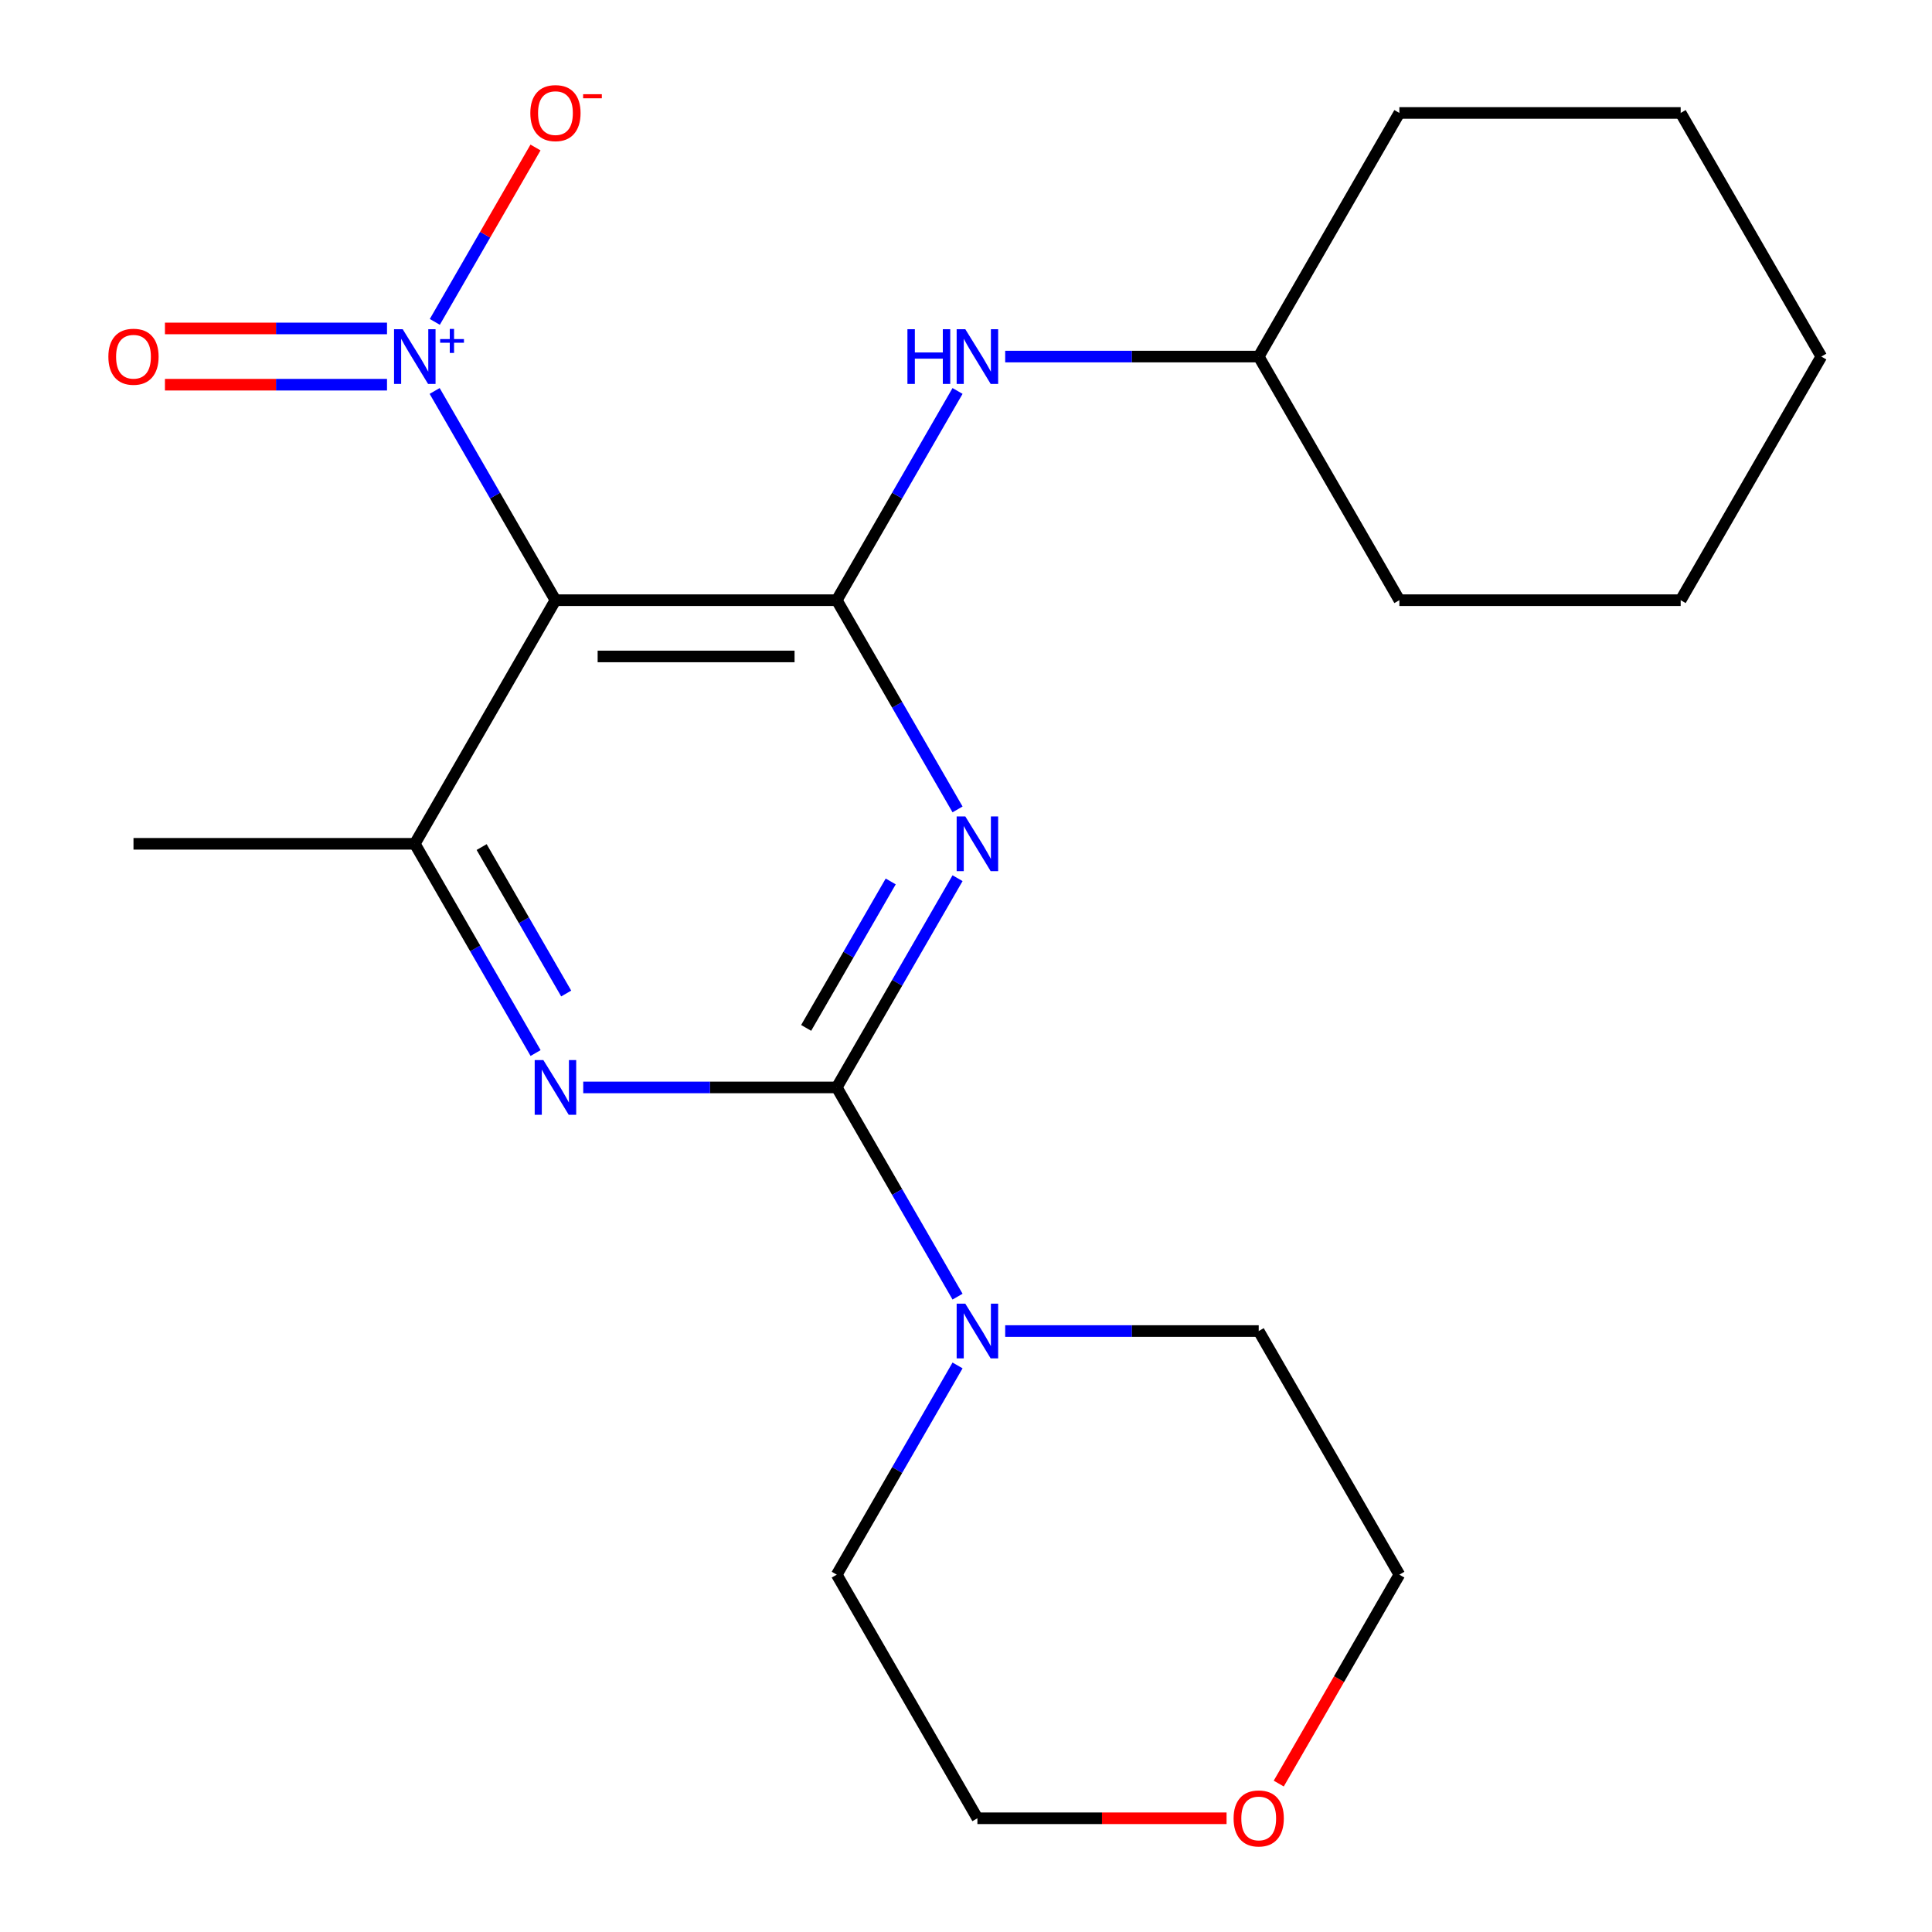 <?xml version='1.0' encoding='iso-8859-1'?>
<svg version='1.1' baseProfile='full'
              xmlns='http://www.w3.org/2000/svg'
                      xmlns:rdkit='http://www.rdkit.org/xml'
                      xmlns:xlink='http://www.w3.org/1999/xlink'
                  xml:space='preserve'
width='1000px' height='1000px' viewBox='0 0 1000 1000'>
<!-- END OF HEADER -->
<rect style='opacity:1.0;fill:#FFFFFF;stroke:none' width='1000' height='1000' x='0' y='0'> </rect>
<path class='bond-0' d='M 495.627,454.552 L 464.365,508.7' style='fill:none;fill-rule:evenodd;stroke:#0000FF;stroke-width:6px;stroke-linecap:butt;stroke-linejoin:miter;stroke-opacity:1' />
<path class='bond-0' d='M 464.365,508.7 L 433.102,562.848' style='fill:none;fill-rule:evenodd;stroke:#000000;stroke-width:6px;stroke-linecap:butt;stroke-linejoin:miter;stroke-opacity:1' />
<path class='bond-0' d='M 461.029,456.236 L 439.146,494.14' style='fill:none;fill-rule:evenodd;stroke:#0000FF;stroke-width:6px;stroke-linecap:butt;stroke-linejoin:miter;stroke-opacity:1' />
<path class='bond-0' d='M 439.146,494.14 L 417.262,532.044' style='fill:none;fill-rule:evenodd;stroke:#000000;stroke-width:6px;stroke-linecap:butt;stroke-linejoin:miter;stroke-opacity:1' />
<path class='bond-1' d='M 495.627,418.952 L 464.365,364.804' style='fill:none;fill-rule:evenodd;stroke:#0000FF;stroke-width:6px;stroke-linecap:butt;stroke-linejoin:miter;stroke-opacity:1' />
<path class='bond-1' d='M 464.365,364.804 L 433.102,310.655' style='fill:none;fill-rule:evenodd;stroke:#000000;stroke-width:6px;stroke-linecap:butt;stroke-linejoin:miter;stroke-opacity:1' />
<path class='bond-4' d='M 433.102,562.848 L 367.49,562.848' style='fill:none;fill-rule:evenodd;stroke:#000000;stroke-width:6px;stroke-linecap:butt;stroke-linejoin:miter;stroke-opacity:1' />
<path class='bond-4' d='M 367.49,562.848 L 301.879,562.848' style='fill:none;fill-rule:evenodd;stroke:#0000FF;stroke-width:6px;stroke-linecap:butt;stroke-linejoin:miter;stroke-opacity:1' />
<path class='bond-6' d='M 433.102,562.848 L 464.365,616.997' style='fill:none;fill-rule:evenodd;stroke:#000000;stroke-width:6px;stroke-linecap:butt;stroke-linejoin:miter;stroke-opacity:1' />
<path class='bond-6' d='M 464.365,616.997 L 495.627,671.145' style='fill:none;fill-rule:evenodd;stroke:#0000FF;stroke-width:6px;stroke-linecap:butt;stroke-linejoin:miter;stroke-opacity:1' />
<path class='bond-2' d='M 433.102,310.655 L 287.499,310.655' style='fill:none;fill-rule:evenodd;stroke:#000000;stroke-width:6px;stroke-linecap:butt;stroke-linejoin:miter;stroke-opacity:1' />
<path class='bond-2' d='M 411.262,339.776 L 309.339,339.776' style='fill:none;fill-rule:evenodd;stroke:#000000;stroke-width:6px;stroke-linecap:butt;stroke-linejoin:miter;stroke-opacity:1' />
<path class='bond-7' d='M 433.102,310.655 L 464.365,256.507' style='fill:none;fill-rule:evenodd;stroke:#000000;stroke-width:6px;stroke-linecap:butt;stroke-linejoin:miter;stroke-opacity:1' />
<path class='bond-7' d='M 464.365,256.507 L 495.627,202.359' style='fill:none;fill-rule:evenodd;stroke:#0000FF;stroke-width:6px;stroke-linecap:butt;stroke-linejoin:miter;stroke-opacity:1' />
<path class='bond-3' d='M 287.499,310.655 L 256.236,256.507' style='fill:none;fill-rule:evenodd;stroke:#000000;stroke-width:6px;stroke-linecap:butt;stroke-linejoin:miter;stroke-opacity:1' />
<path class='bond-3' d='M 256.236,256.507 L 224.973,202.359' style='fill:none;fill-rule:evenodd;stroke:#0000FF;stroke-width:6px;stroke-linecap:butt;stroke-linejoin:miter;stroke-opacity:1' />
<path class='bond-5' d='M 287.499,310.655 L 214.697,436.752' style='fill:none;fill-rule:evenodd;stroke:#000000;stroke-width:6px;stroke-linecap:butt;stroke-linejoin:miter;stroke-opacity:1' />
<path class='bond-8' d='M 225.059,166.61 L 251.117,121.477' style='fill:none;fill-rule:evenodd;stroke:#0000FF;stroke-width:6px;stroke-linecap:butt;stroke-linejoin:miter;stroke-opacity:1' />
<path class='bond-8' d='M 251.117,121.477 L 277.174,76.344' style='fill:none;fill-rule:evenodd;stroke:#FF0000;stroke-width:6px;stroke-linecap:butt;stroke-linejoin:miter;stroke-opacity:1' />
<path class='bond-9' d='M 200.317,169.998 L 142.845,169.998' style='fill:none;fill-rule:evenodd;stroke:#0000FF;stroke-width:6px;stroke-linecap:butt;stroke-linejoin:miter;stroke-opacity:1' />
<path class='bond-9' d='M 142.845,169.998 L 85.373,169.998' style='fill:none;fill-rule:evenodd;stroke:#FF0000;stroke-width:6px;stroke-linecap:butt;stroke-linejoin:miter;stroke-opacity:1' />
<path class='bond-9' d='M 200.317,199.119 L 142.845,199.119' style='fill:none;fill-rule:evenodd;stroke:#0000FF;stroke-width:6px;stroke-linecap:butt;stroke-linejoin:miter;stroke-opacity:1' />
<path class='bond-9' d='M 142.845,199.119 L 85.373,199.119' style='fill:none;fill-rule:evenodd;stroke:#FF0000;stroke-width:6px;stroke-linecap:butt;stroke-linejoin:miter;stroke-opacity:1' />
<path class='bond-22' d='M 277.222,545.048 L 245.959,490.9' style='fill:none;fill-rule:evenodd;stroke:#0000FF;stroke-width:6px;stroke-linecap:butt;stroke-linejoin:miter;stroke-opacity:1' />
<path class='bond-22' d='M 245.959,490.9 L 214.697,436.752' style='fill:none;fill-rule:evenodd;stroke:#000000;stroke-width:6px;stroke-linecap:butt;stroke-linejoin:miter;stroke-opacity:1' />
<path class='bond-22' d='M 293.062,514.244 L 271.178,476.34' style='fill:none;fill-rule:evenodd;stroke:#0000FF;stroke-width:6px;stroke-linecap:butt;stroke-linejoin:miter;stroke-opacity:1' />
<path class='bond-22' d='M 271.178,476.34 L 249.295,438.436' style='fill:none;fill-rule:evenodd;stroke:#000000;stroke-width:6px;stroke-linecap:butt;stroke-linejoin:miter;stroke-opacity:1' />
<path class='bond-12' d='M 214.697,436.752 L 69.093,436.752' style='fill:none;fill-rule:evenodd;stroke:#000000;stroke-width:6px;stroke-linecap:butt;stroke-linejoin:miter;stroke-opacity:1' />
<path class='bond-13' d='M 520.284,688.945 L 585.896,688.945' style='fill:none;fill-rule:evenodd;stroke:#0000FF;stroke-width:6px;stroke-linecap:butt;stroke-linejoin:miter;stroke-opacity:1' />
<path class='bond-13' d='M 585.896,688.945 L 651.508,688.945' style='fill:none;fill-rule:evenodd;stroke:#000000;stroke-width:6px;stroke-linecap:butt;stroke-linejoin:miter;stroke-opacity:1' />
<path class='bond-14' d='M 495.627,706.745 L 464.365,760.893' style='fill:none;fill-rule:evenodd;stroke:#0000FF;stroke-width:6px;stroke-linecap:butt;stroke-linejoin:miter;stroke-opacity:1' />
<path class='bond-14' d='M 464.365,760.893 L 433.102,815.042' style='fill:none;fill-rule:evenodd;stroke:#000000;stroke-width:6px;stroke-linecap:butt;stroke-linejoin:miter;stroke-opacity:1' />
<path class='bond-11' d='M 520.284,184.559 L 585.896,184.559' style='fill:none;fill-rule:evenodd;stroke:#0000FF;stroke-width:6px;stroke-linecap:butt;stroke-linejoin:miter;stroke-opacity:1' />
<path class='bond-11' d='M 585.896,184.559 L 651.508,184.559' style='fill:none;fill-rule:evenodd;stroke:#000000;stroke-width:6px;stroke-linecap:butt;stroke-linejoin:miter;stroke-opacity:1' />
<path class='bond-10' d='M 634.868,941.138 L 570.386,941.138' style='fill:none;fill-rule:evenodd;stroke:#FF0000;stroke-width:6px;stroke-linecap:butt;stroke-linejoin:miter;stroke-opacity:1' />
<path class='bond-10' d='M 570.386,941.138 L 505.904,941.138' style='fill:none;fill-rule:evenodd;stroke:#000000;stroke-width:6px;stroke-linecap:butt;stroke-linejoin:miter;stroke-opacity:1' />
<path class='bond-23' d='M 661.877,923.178 L 693.094,869.11' style='fill:none;fill-rule:evenodd;stroke:#FF0000;stroke-width:6px;stroke-linecap:butt;stroke-linejoin:miter;stroke-opacity:1' />
<path class='bond-23' d='M 693.094,869.11 L 724.31,815.042' style='fill:none;fill-rule:evenodd;stroke:#000000;stroke-width:6px;stroke-linecap:butt;stroke-linejoin:miter;stroke-opacity:1' />
<path class='bond-17' d='M 651.508,184.559 L 724.31,310.655' style='fill:none;fill-rule:evenodd;stroke:#000000;stroke-width:6px;stroke-linecap:butt;stroke-linejoin:miter;stroke-opacity:1' />
<path class='bond-18' d='M 651.508,184.559 L 724.31,58.462' style='fill:none;fill-rule:evenodd;stroke:#000000;stroke-width:6px;stroke-linecap:butt;stroke-linejoin:miter;stroke-opacity:1' />
<path class='bond-16' d='M 651.508,688.945 L 724.31,815.042' style='fill:none;fill-rule:evenodd;stroke:#000000;stroke-width:6px;stroke-linecap:butt;stroke-linejoin:miter;stroke-opacity:1' />
<path class='bond-15' d='M 433.102,815.042 L 505.904,941.138' style='fill:none;fill-rule:evenodd;stroke:#000000;stroke-width:6px;stroke-linecap:butt;stroke-linejoin:miter;stroke-opacity:1' />
<path class='bond-20' d='M 724.31,310.655 L 869.914,310.655' style='fill:none;fill-rule:evenodd;stroke:#000000;stroke-width:6px;stroke-linecap:butt;stroke-linejoin:miter;stroke-opacity:1' />
<path class='bond-19' d='M 724.31,58.462 L 869.914,58.462' style='fill:none;fill-rule:evenodd;stroke:#000000;stroke-width:6px;stroke-linecap:butt;stroke-linejoin:miter;stroke-opacity:1' />
<path class='bond-21' d='M 869.914,58.462 L 942.716,184.559' style='fill:none;fill-rule:evenodd;stroke:#000000;stroke-width:6px;stroke-linecap:butt;stroke-linejoin:miter;stroke-opacity:1' />
<path class='bond-24' d='M 869.914,310.655 L 942.716,184.559' style='fill:none;fill-rule:evenodd;stroke:#000000;stroke-width:6px;stroke-linecap:butt;stroke-linejoin:miter;stroke-opacity:1' />
<path  class='atom-0' d='M 499.644 422.592
L 508.924 437.592
Q 509.844 439.072, 511.324 441.752
Q 512.804 444.432, 512.884 444.592
L 512.884 422.592
L 516.644 422.592
L 516.644 450.912
L 512.764 450.912
L 502.804 434.512
Q 501.644 432.592, 500.404 430.392
Q 499.204 428.192, 498.844 427.512
L 498.844 450.912
L 495.164 450.912
L 495.164 422.592
L 499.644 422.592
' fill='#0000FF'/>
<path  class='atom-4' d='M 208.437 170.399
L 217.717 185.399
Q 218.637 186.879, 220.117 189.559
Q 221.597 192.239, 221.677 192.399
L 221.677 170.399
L 225.437 170.399
L 225.437 198.719
L 221.557 198.719
L 211.597 182.319
Q 210.437 180.399, 209.197 178.199
Q 207.997 175.999, 207.637 175.319
L 207.637 198.719
L 203.957 198.719
L 203.957 170.399
L 208.437 170.399
' fill='#0000FF'/>
<path  class='atom-4' d='M 227.813 175.503
L 232.802 175.503
L 232.802 170.25
L 235.02 170.25
L 235.02 175.503
L 240.141 175.503
L 240.141 177.404
L 235.02 177.404
L 235.02 182.684
L 232.802 182.684
L 232.802 177.404
L 227.813 177.404
L 227.813 175.503
' fill='#0000FF'/>
<path  class='atom-5' d='M 281.239 548.688
L 290.519 563.688
Q 291.439 565.168, 292.919 567.848
Q 294.399 570.528, 294.479 570.688
L 294.479 548.688
L 298.239 548.688
L 298.239 577.008
L 294.359 577.008
L 284.399 560.608
Q 283.239 558.688, 281.999 556.488
Q 280.799 554.288, 280.439 553.608
L 280.439 577.008
L 276.759 577.008
L 276.759 548.688
L 281.239 548.688
' fill='#0000FF'/>
<path  class='atom-7' d='M 499.644 674.785
L 508.924 689.785
Q 509.844 691.265, 511.324 693.945
Q 512.804 696.625, 512.884 696.785
L 512.884 674.785
L 516.644 674.785
L 516.644 703.105
L 512.764 703.105
L 502.804 686.705
Q 501.644 684.785, 500.404 682.585
Q 499.204 680.385, 498.844 679.705
L 498.844 703.105
L 495.164 703.105
L 495.164 674.785
L 499.644 674.785
' fill='#0000FF'/>
<path  class='atom-8' d='M 469.684 170.399
L 473.524 170.399
L 473.524 182.439
L 488.004 182.439
L 488.004 170.399
L 491.844 170.399
L 491.844 198.719
L 488.004 198.719
L 488.004 185.639
L 473.524 185.639
L 473.524 198.719
L 469.684 198.719
L 469.684 170.399
' fill='#0000FF'/>
<path  class='atom-8' d='M 499.644 170.399
L 508.924 185.399
Q 509.844 186.879, 511.324 189.559
Q 512.804 192.239, 512.884 192.399
L 512.884 170.399
L 516.644 170.399
L 516.644 198.719
L 512.764 198.719
L 502.804 182.319
Q 501.644 180.399, 500.404 178.199
Q 499.204 175.999, 498.844 175.319
L 498.844 198.719
L 495.164 198.719
L 495.164 170.399
L 499.644 170.399
' fill='#0000FF'/>
<path  class='atom-9' d='M 274.499 58.542
Q 274.499 51.742, 277.859 47.942
Q 281.219 44.142, 287.499 44.142
Q 293.779 44.142, 297.139 47.942
Q 300.499 51.742, 300.499 58.542
Q 300.499 65.422, 297.099 69.342
Q 293.699 73.222, 287.499 73.222
Q 281.259 73.222, 277.859 69.342
Q 274.499 65.462, 274.499 58.542
M 287.499 70.022
Q 291.819 70.022, 294.139 67.142
Q 296.499 64.222, 296.499 58.542
Q 296.499 52.982, 294.139 50.182
Q 291.819 47.342, 287.499 47.342
Q 283.179 47.342, 280.819 50.142
Q 278.499 52.942, 278.499 58.542
Q 278.499 64.262, 280.819 67.142
Q 283.179 70.022, 287.499 70.022
' fill='#FF0000'/>
<path  class='atom-9' d='M 301.819 48.764
L 311.507 48.764
L 311.507 50.876
L 301.819 50.876
L 301.819 48.764
' fill='#FF0000'/>
<path  class='atom-10' d='M 56.093 184.639
Q 56.093 177.839, 59.453 174.039
Q 62.813 170.239, 69.093 170.239
Q 75.373 170.239, 78.733 174.039
Q 82.093 177.839, 82.093 184.639
Q 82.093 191.519, 78.693 195.439
Q 75.293 199.319, 69.093 199.319
Q 62.853 199.319, 59.453 195.439
Q 56.093 191.559, 56.093 184.639
M 69.093 196.119
Q 73.413 196.119, 75.733 193.239
Q 78.093 190.319, 78.093 184.639
Q 78.093 179.079, 75.733 176.279
Q 73.413 173.439, 69.093 173.439
Q 64.773 173.439, 62.413 176.239
Q 60.093 179.039, 60.093 184.639
Q 60.093 190.359, 62.413 193.239
Q 64.773 196.119, 69.093 196.119
' fill='#FF0000'/>
<path  class='atom-11' d='M 638.508 941.218
Q 638.508 934.418, 641.868 930.618
Q 645.228 926.818, 651.508 926.818
Q 657.788 926.818, 661.148 930.618
Q 664.508 934.418, 664.508 941.218
Q 664.508 948.098, 661.108 952.018
Q 657.708 955.898, 651.508 955.898
Q 645.268 955.898, 641.868 952.018
Q 638.508 948.138, 638.508 941.218
M 651.508 952.698
Q 655.828 952.698, 658.148 949.818
Q 660.508 946.898, 660.508 941.218
Q 660.508 935.658, 658.148 932.858
Q 655.828 930.018, 651.508 930.018
Q 647.188 930.018, 644.828 932.818
Q 642.508 935.618, 642.508 941.218
Q 642.508 946.938, 644.828 949.818
Q 647.188 952.698, 651.508 952.698
' fill='#FF0000'/>
</svg>
